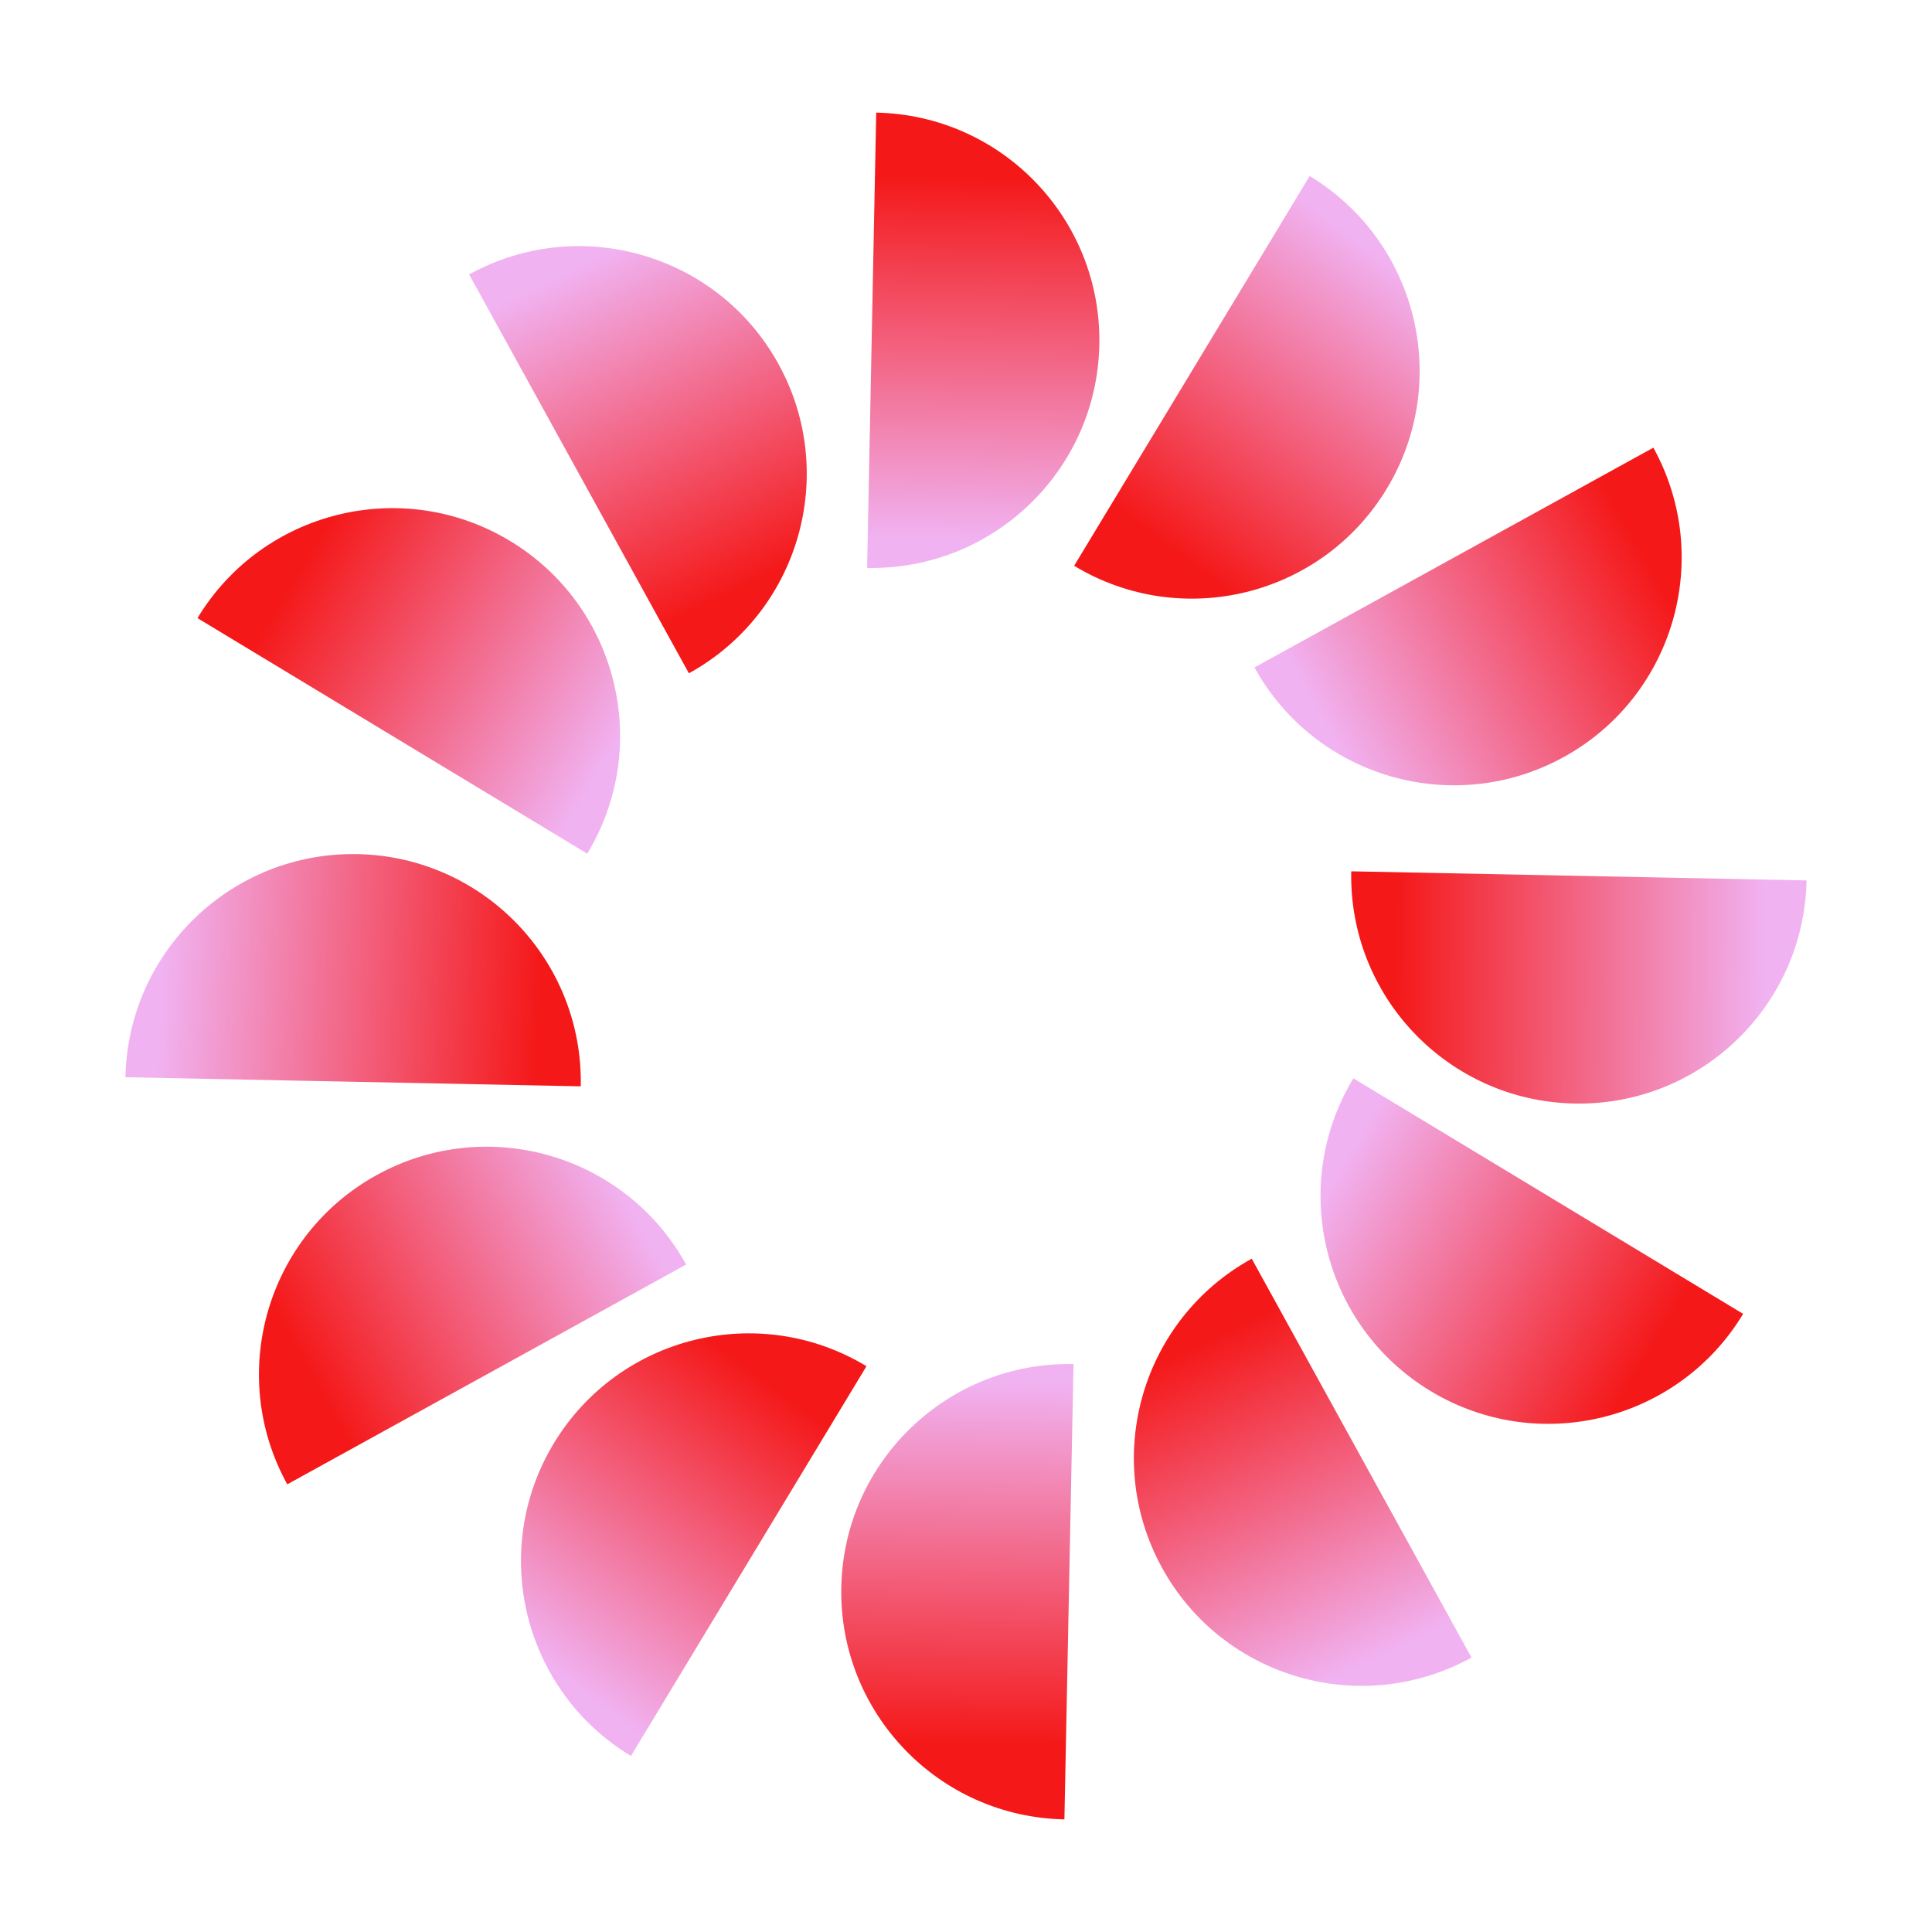 <?xml version="1.0" encoding="iso-8859-1"?>
<!-- Generator: Adobe Illustrator 29.7.1, SVG Export Plug-In . SVG Version: 9.03 Build 0)  -->
<svg version="1.1" xmlns="http://www.w3.org/2000/svg" xmlns:xlink="http://www.w3.org/1999/xlink" x="0px" y="0px"
	 viewBox="0 0 600 600" style="enable-background:new 0 0 600 600;" xml:space="preserve">
<g id="BG">
</g>
<g id="text">
</g>
<g id="Content">
	<g>
		<g>
			<g>
				
					<linearGradient id="SVGID_1_" gradientUnits="userSpaceOnUse" x1="487.385" y1="3076.933" x2="487.385" y2="3196.847" gradientTransform="matrix(0.515 -0.857 0.857 0.515 -2798.934 -998.462)">
					<stop  offset="0.062" style="stop-color:#F41818"/>
					<stop  offset="1" style="stop-color:#F1B2F1"/>
				</linearGradient>
				<path style="fill:url(#SVGID_1_);" d="M158.426,168.013c-33.426-20.2-76.898-9.478-97.098,23.948l121.046,73.15
					C202.574,231.685,191.852,188.212,158.426,168.013z"/>
			</g>
			<g>
				
					<linearGradient id="SVGID_00000018917458275162495770000012942504999047454620_" gradientUnits="userSpaceOnUse" x1="236.413" y1="188.255" x2="184.813" y2="80.364">
					<stop  offset="0.062" style="stop-color:#F41818"/>
					<stop  offset="1" style="stop-color:#F1B2F1"/>
				</linearGradient>
				<path style="fill:url(#SVGID_00000018917458275162495770000012942504999047454620_);" d="M241.754,113.036
					c-18.848-34.206-61.857-46.657-96.063-27.809L213.945,209.1C248.151,190.252,260.602,147.243,241.754,113.036z"/>
			</g>
			<g>
				
					<linearGradient id="SVGID_00000081609510203748857670000011585480563330665625_" gradientUnits="userSpaceOnUse" x1="273.249" y1="3.092" x2="273.249" y2="123.007" gradientTransform="matrix(1 0.017 -0.017 1 33.824 39.789)">
					<stop  offset="0.062" style="stop-color:#F41818"/>
					<stop  offset="1" style="stop-color:#F1B2F1"/>
				</linearGradient>
				<path style="fill:url(#SVGID_00000081609510203748857670000011585480563330665625_);" d="M341.406,107.089
					c0.781-39.048-30.241-71.335-69.289-72.115l-2.827,141.404C308.339,177.158,340.626,146.137,341.406,107.089z"/>
			</g>
			<g>
				
					<linearGradient id="SVGID_00000124158916494811868330000012075557345409979550_" gradientUnits="userSpaceOnUse" x1="361.987" y1="178.8" x2="433.691" y2="83.642">
					<stop  offset="0.062" style="stop-color:#F41818"/>
					<stop  offset="1" style="stop-color:#F1B2F1"/>
				</linearGradient>
				<path style="fill:url(#SVGID_00000124158916494811868330000012075557345409979550_);" d="M430.681,151.764
					c20.2-33.426,9.478-76.898-23.948-97.098l-73.15,121.046C367.009,195.912,410.481,185.19,430.681,151.764z"/>
			</g>
			<g>
				
					<linearGradient id="SVGID_00000072245141749464910410000009023425170067543467_" gradientUnits="userSpaceOnUse" x1="-2495.843" y1="-1348.381" x2="-2495.843" y2="-1228.466" gradientTransform="matrix(0.485 0.875 -0.875 0.485 551.051 3012.154)">
					<stop  offset="0.062" style="stop-color:#F41818"/>
					<stop  offset="1" style="stop-color:#F1B2F1"/>
				</linearGradient>
				<path style="fill:url(#SVGID_00000072245141749464910410000009023425170067543467_);" d="M485.658,235.092
					c34.206-18.848,46.657-61.857,27.809-96.063l-123.873,68.254C408.443,241.49,451.451,253.94,485.658,235.092z"/>
			</g>
		</g>
		<g>
			<g>
				
					<linearGradient id="SVGID_00000048462265203838929480000002873835975307079599_" gradientUnits="userSpaceOnUse" x1="-8353.406" y1="4662.947" x2="-8475.37" y2="4662.277" gradientTransform="matrix(-1 0 0 -1 -7927.594 4969.45)">
					<stop  offset="0.062" style="stop-color:#F41818"/>
					<stop  offset="1" style="stop-color:#F1B2F1"/>
				</linearGradient>
				<path style="fill:url(#SVGID_00000048462265203838929480000002873835975307079599_);" d="M488.927,342.712
					c39.048,0.781,71.335-30.241,72.115-69.289l-141.404-2.827C418.858,309.645,449.879,341.932,488.927,342.712z"/>
			</g>
			<g>
				
					<linearGradient id="SVGID_00000062179512159932698860000004059387695982948022_" gradientUnits="userSpaceOnUse" x1="-7650.65" y1="-1985.676" x2="-7650.65" y2="-1865.761" gradientTransform="matrix(-0.515 0.857 -0.857 -0.515 -5128.66 5967.912)">
					<stop  offset="0.062" style="stop-color:#F41818"/>
					<stop  offset="1" style="stop-color:#F1B2F1"/>
				</linearGradient>
				<path style="fill:url(#SVGID_00000062179512159932698860000004059387695982948022_);" d="M444.252,431.987
					c33.426,20.2,76.898,9.478,97.098-23.948l-121.046-73.15C400.104,368.315,410.826,411.788,444.252,431.987z"/>
			</g>
			<g>
				
					<linearGradient id="SVGID_00000005260645094977314420000008988819820790311613_" gradientUnits="userSpaceOnUse" x1="-8293.859" y1="4557.705" x2="-8345.459" y2="4449.814" gradientTransform="matrix(-1 0 0 -1 -7927.594 4969.45)">
					<stop  offset="0.062" style="stop-color:#F41818"/>
					<stop  offset="1" style="stop-color:#F1B2F1"/>
				</linearGradient>
				<path style="fill:url(#SVGID_00000005260645094977314420000008988819820790311613_);" d="M360.924,486.964
					c18.848,34.206,61.857,46.657,96.063,27.809L388.733,390.9C354.527,409.748,342.076,452.757,360.924,486.964z"/>
			</g>
			<g>
				
					<linearGradient id="SVGID_00000080916884217829770140000012085407749085449126_" gradientUnits="userSpaceOnUse" x1="-8180.116" y1="4519.533" x2="-8180.116" y2="4639.448" gradientTransform="matrix(-1 -0.017 0.017 -1 -7961.417 4929.661)">
					<stop  offset="0.062" style="stop-color:#F41818"/>
					<stop  offset="1" style="stop-color:#F1B2F1"/>
				</linearGradient>
				<path style="fill:url(#SVGID_00000080916884217829770140000012085407749085449126_);" d="M261.272,492.911
					c-0.781,39.048,30.241,71.335,69.289,72.115l2.827-141.404C294.339,422.842,262.052,453.863,261.272,492.911z"/>
			</g>
			<g>
				
					<linearGradient id="SVGID_00000120534303048406167810000010467506698950289568_" gradientUnits="userSpaceOnUse" x1="-8168.285" y1="4548.25" x2="-8096.581" y2="4453.091" gradientTransform="matrix(-1 0 0 -1 -7927.594 4969.45)">
					<stop  offset="0.062" style="stop-color:#F41818"/>
					<stop  offset="1" style="stop-color:#F1B2F1"/>
				</linearGradient>
				<path style="fill:url(#SVGID_00000120534303048406167810000010467506698950289568_);" d="M171.997,448.236
					c-20.2,33.426-9.478,76.898,23.948,97.098l73.15-121.046C235.669,404.088,192.197,414.81,171.997,448.236z"/>
			</g>
			<g>
				
					<linearGradient id="SVGID_00000001652479714325145310000001979652421965025709_" gradientUnits="userSpaceOnUse" x1="-2811.173" y1="8230.669" x2="-2811.173" y2="8350.584" gradientTransform="matrix(-0.485 -0.875 0.875 -0.485 -8478.645 1957.295)">
					<stop  offset="0.062" style="stop-color:#F41818"/>
					<stop  offset="1" style="stop-color:#F1B2F1"/>
				</linearGradient>
				<path style="fill:url(#SVGID_00000001652479714325145310000001979652421965025709_);" d="M117.02,364.908
					c-34.206,18.848-46.657,61.857-27.809,96.063l123.873-68.254C194.235,358.51,151.227,346.06,117.02,364.908z"/>
			</g>
			<g>
				
					<linearGradient id="SVGID_00000046315067173232857720000010766232016834134424_" gradientUnits="userSpaceOnUse" x1="-8103.516" y1="4664.174" x2="-7978.202" y2="4670.875" gradientTransform="matrix(-1 0 0 -1 -7927.594 4969.45)">
					<stop  offset="0.062" style="stop-color:#F41818"/>
					<stop  offset="1" style="stop-color:#F1B2F1"/>
				</linearGradient>
				<path style="fill:url(#SVGID_00000046315067173232857720000010766232016834134424_);" d="M111.073,265.255
					c-39.048-0.781-71.335,30.241-72.115,69.289l141.404,2.827C181.142,298.323,150.121,266.036,111.073,265.255z"/>
			</g>
		</g>
	</g>
</g>
</svg>

